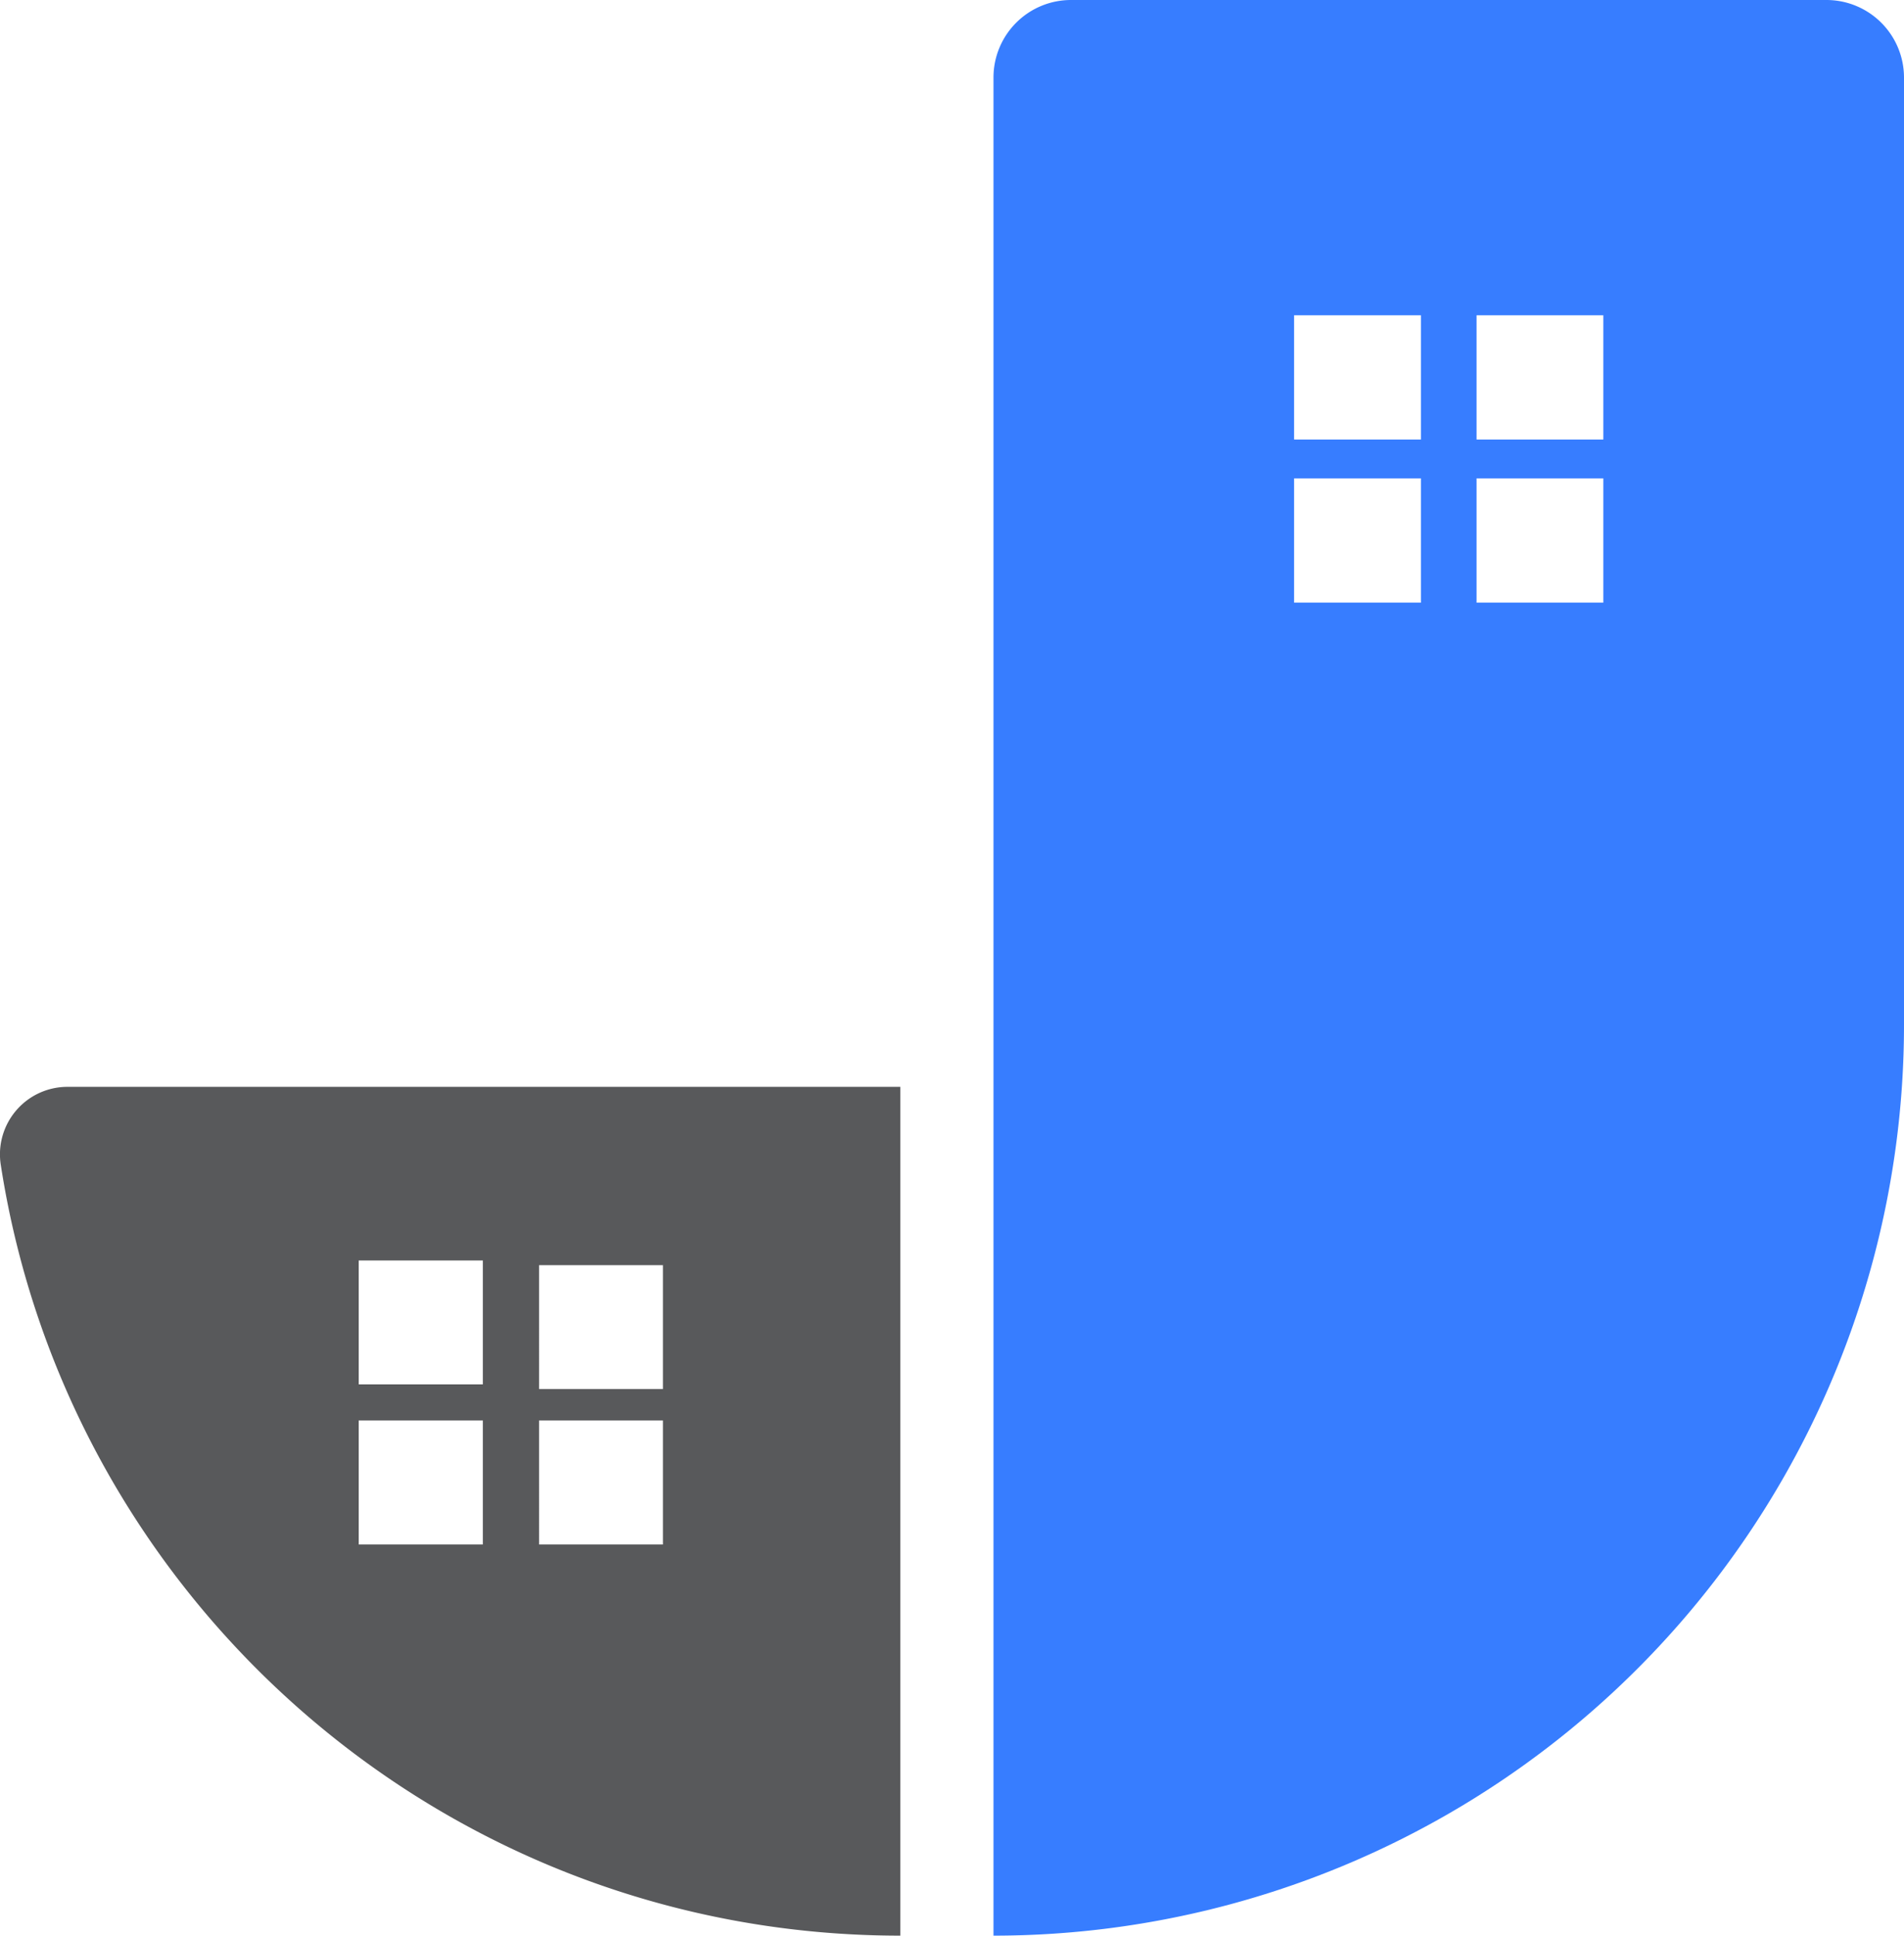 <svg xmlns="http://www.w3.org/2000/svg" viewBox="0 0 370.65 376.66"><defs><style>.cls-1{fill:#58595b;}.cls-2{fill:#377dff;}</style></defs><g id="Layer_2" data-name="Layer 2"><g id="Layer_1-2" data-name="Layer 1"><path class="cls-1" d="M.16,226.72C13.3,311.64,86.67,376.66,175.27,376.66V211.49H13.09A13.14,13.14,0,0,0,.16,226.72Zm104.78,19.47h24.11V270.3H104.94Zm0,30.23h24.11v24.12H104.94ZM69.83,245.28H94v24.11H69.83Zm0,31.14H94v24.12H69.83Z"/><path class="cls-2" d="M355.55,0H208.49A15.09,15.09,0,0,0,193.4,15.09V376.66h0A177.25,177.25,0,0,0,370.65,199.41V15.09A15.1,15.1,0,0,0,355.55,0ZM276.61,117.27H251.92V93.09h24.69Zm0-31.74H251.92V61.35h24.69Zm35.51,31.74H287.44V93.09h24.68Zm0-31.74H287.44V61.35h24.68Z"/></g></g></svg>